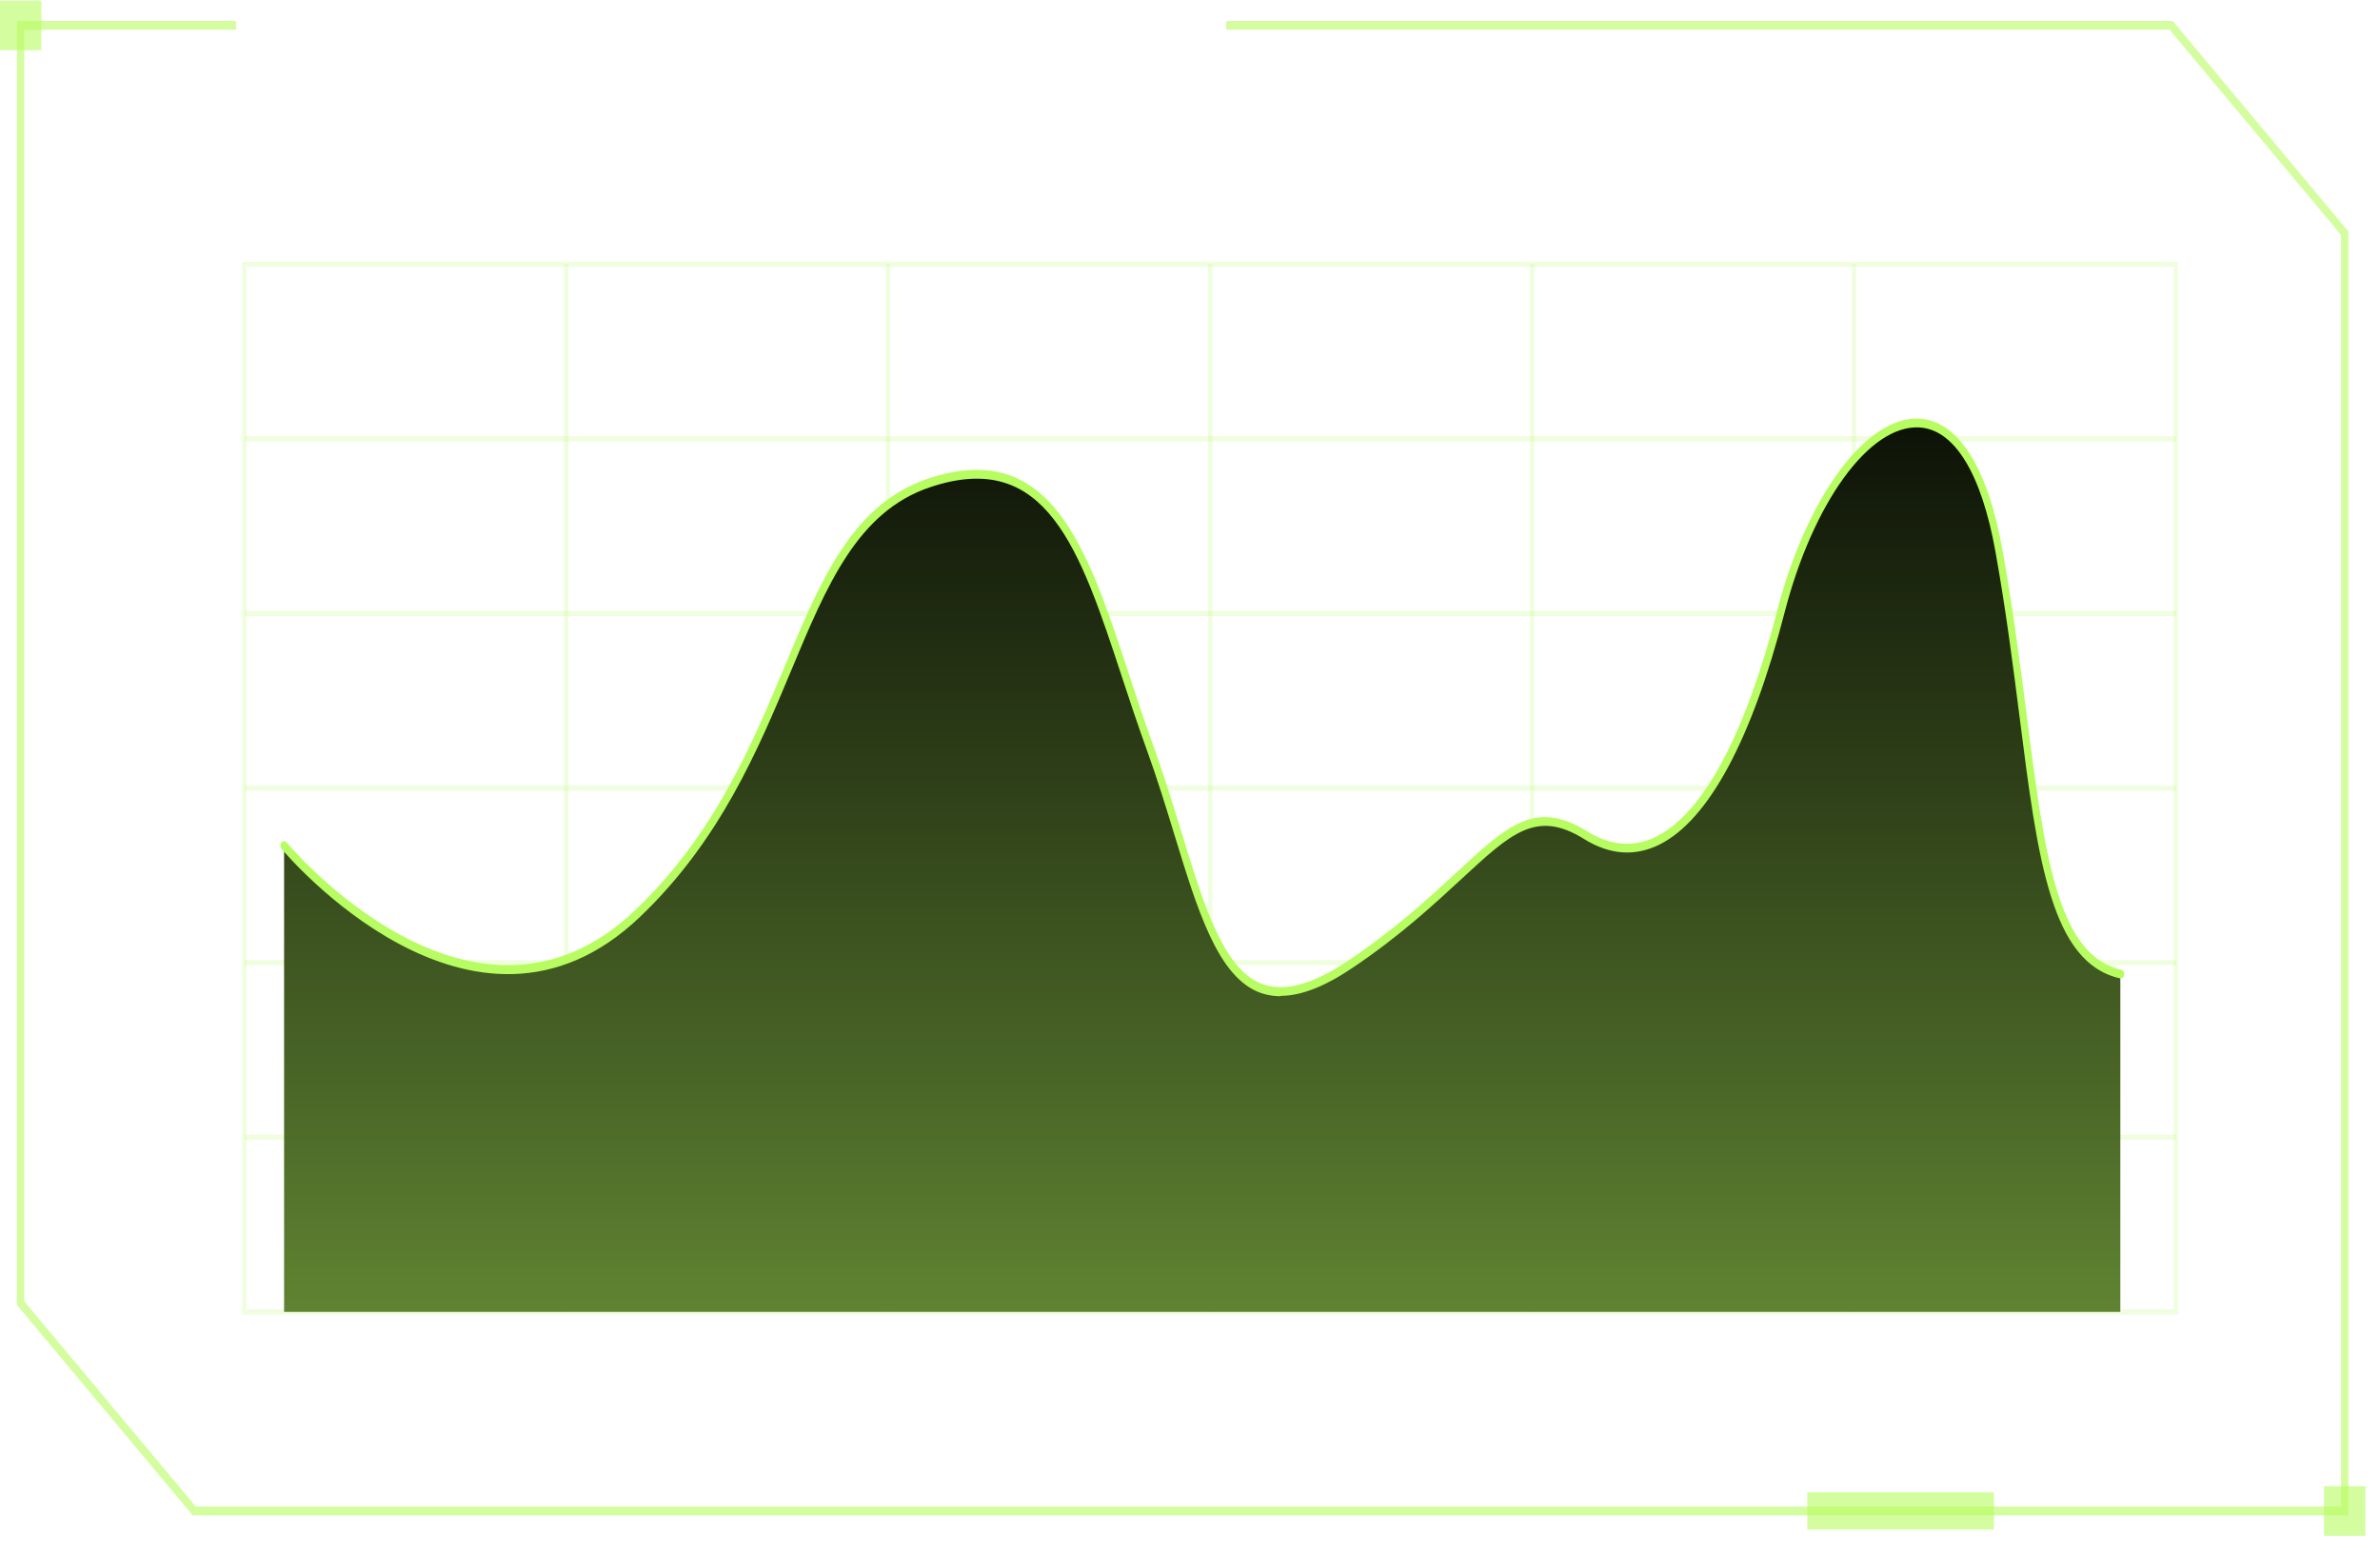 <svg width="190" height="124" viewBox="0 0 190 124" fill="none" xmlns="http://www.w3.org/2000/svg">
<path d="M187.478 120.944H15.382L1.352 104.153V1.67H18.841V2.371H1.936V103.861L15.626 120.244H186.894V18.753L173.204 2.371H97.898V1.67H173.448L187.478 18.476V120.944Z" fill="#B7FC60" fill-opacity="0.6"/>
<path d="M3.301 0.051H0V4.004H3.301V0.051Z" fill="#B7FC60" fill-opacity="0.6"/>
<path d="M188.831 118.624H185.53V122.578H188.831V118.624Z" fill="#B7FC60" fill-opacity="0.6"/>
<path d="M159.186 119.106H144.278V122.082H159.186V119.106Z" fill="#B7FC60" fill-opacity="0.6"/>
<path d="M173.887 104.926H19.329V20.883H173.875V104.926H173.887ZM19.682 104.503H173.534V21.291H19.682V104.503Z" fill="#B7FC60" fill-opacity="0.2"/>
<path d="M173.716 90.556H19.512V90.98H173.716V90.556Z" fill="#B7FC60" fill-opacity="0.2"/>
<path d="M173.716 76.625H19.512V77.048H173.716V76.625Z" fill="#B7FC60" fill-opacity="0.2"/>
<path d="M173.716 62.693H19.512V63.116H173.716V62.693Z" fill="#B7FC60" fill-opacity="0.2"/>
<path d="M173.716 48.747H19.512V49.17H173.716V48.747Z" fill="#B7FC60" fill-opacity="0.2"/>
<path d="M173.716 34.815H19.512V35.238H173.716V34.815Z" fill="#B7FC60" fill-opacity="0.2"/>
<path d="M148.188 21.087H147.835V104.707H148.188V21.087Z" fill="#B7FC60" fill-opacity="0.2"/>
<path d="M122.489 21.087H122.136V104.707H122.489V21.087Z" fill="#B7FC60" fill-opacity="0.2"/>
<path d="M96.791 21.087H96.437V104.707H96.791V21.087Z" fill="#B7FC60" fill-opacity="0.2"/>
<path d="M71.08 21.087H70.727V104.707H71.08V21.087Z" fill="#B7FC60" fill-opacity="0.2"/>
<path d="M45.38 21.087H45.027V104.707H45.38V21.087Z" fill="#B7FC60" fill-opacity="0.2"/>
<path d="M169.271 77.777C162.049 76.158 162.718 61.541 159.564 43.962C156.397 26.383 146.008 33.954 142.172 48.834C138.335 63.714 132.684 70.483 126.582 66.69C120.48 62.897 118.677 69.666 107.838 76.975C96.998 84.284 96.316 72.102 91.797 59.659C87.279 47.215 85.476 34.771 74.174 38.549C62.883 42.342 64.235 60.198 50.911 72.905C37.586 85.626 22.679 67.493 22.679 67.493V104.707H169.271V77.777Z" fill="url(#paint0_linear_2624_11354)"/>
<g filter="url(#filter0_d_2624_11354)">
<path d="M102.234 79.513C101.552 79.513 100.931 79.382 100.347 79.134C97.156 77.719 95.584 72.598 93.77 66.675C93.088 64.444 92.381 62.139 91.529 59.79C90.834 57.864 90.189 55.939 89.58 54.071C86.218 43.845 83.551 35.763 74.258 38.885C68.461 40.825 66.013 46.69 63.175 53.488C60.507 59.863 57.487 67.084 51.093 73.182C37.72 85.947 22.617 67.93 22.471 67.74C22.361 67.609 22.361 67.376 22.471 67.245C22.581 67.113 22.763 67.113 22.885 67.245C23.031 67.419 37.768 84.998 50.727 72.627C57.024 66.617 60.008 59.469 62.651 53.167C65.55 46.223 68.059 40.227 74.1 38.199C83.904 34.917 86.791 43.67 90.128 53.809C90.737 55.661 91.37 57.587 92.064 59.498C92.917 61.861 93.636 64.181 94.318 66.413C96.084 72.175 97.606 77.15 100.541 78.448C102.356 79.251 104.695 78.653 107.691 76.639C111.466 74.086 114.146 71.606 116.289 69.622C120.345 65.859 122.586 63.787 126.715 66.355C128.591 67.522 130.454 67.653 132.245 66.763C135.984 64.881 139.321 58.637 141.891 48.703C144.229 39.629 149.028 33.181 153.218 33.414C156.311 33.575 158.674 37.28 159.856 43.859C160.696 48.542 161.281 53.079 161.792 57.077C163.217 68.207 164.24 76.26 169.343 77.398C169.502 77.427 169.611 77.617 169.575 77.806C169.55 77.996 169.392 78.113 169.234 78.084C163.729 76.844 162.669 68.601 161.22 57.179C160.708 53.181 160.136 48.659 159.295 44.005C158.175 37.776 156.019 34.261 153.206 34.115C149.235 33.91 144.729 40.125 142.463 48.907C139.845 59.046 136.398 65.45 132.488 67.405C130.527 68.382 128.506 68.237 126.459 66.967C122.659 64.604 120.662 66.471 116.667 70.162C114.499 72.161 111.807 74.67 107.995 77.237C105.766 78.74 103.866 79.484 102.247 79.484L102.234 79.513Z" fill="#B7FC60"/>
</g>
<defs>
<filter id="filter0_d_2624_11354" x="19.509" y="30.528" width="152.953" height="51.865" filterUnits="userSpaceOnUse" color-interpolation-filters="sRGB">
<feFlood flood-opacity="0" result="BackgroundImageFix"/>
<feColorMatrix in="SourceAlpha" type="matrix" values="0 0 0 0 0 0 0 0 0 0 0 0 0 0 0 0 0 0 127 0" result="hardAlpha"/>
<feOffset/>
<feGaussianBlur stdDeviation="1.44"/>
<feColorMatrix type="matrix" values="0 0 0 0 0.886 0 0 0 0 0.78 0 0 0 0 1 0 0 0 0.75 0"/>
<feBlend mode="normal" in2="BackgroundImageFix" result="effect1_dropShadow_2624_11354"/>
<feBlend mode="normal" in="SourceGraphic" in2="effect1_dropShadow_2624_11354" result="shape"/>
</filter>
<linearGradient id="paint0_linear_2624_11354" x1="95.975" y1="180.143" x2="95.975" y2="22.59" gradientUnits="userSpaceOnUse">
<stop stop-color="#B7FC60"/>
<stop offset="1"/>
</linearGradient>
</defs>
</svg>
